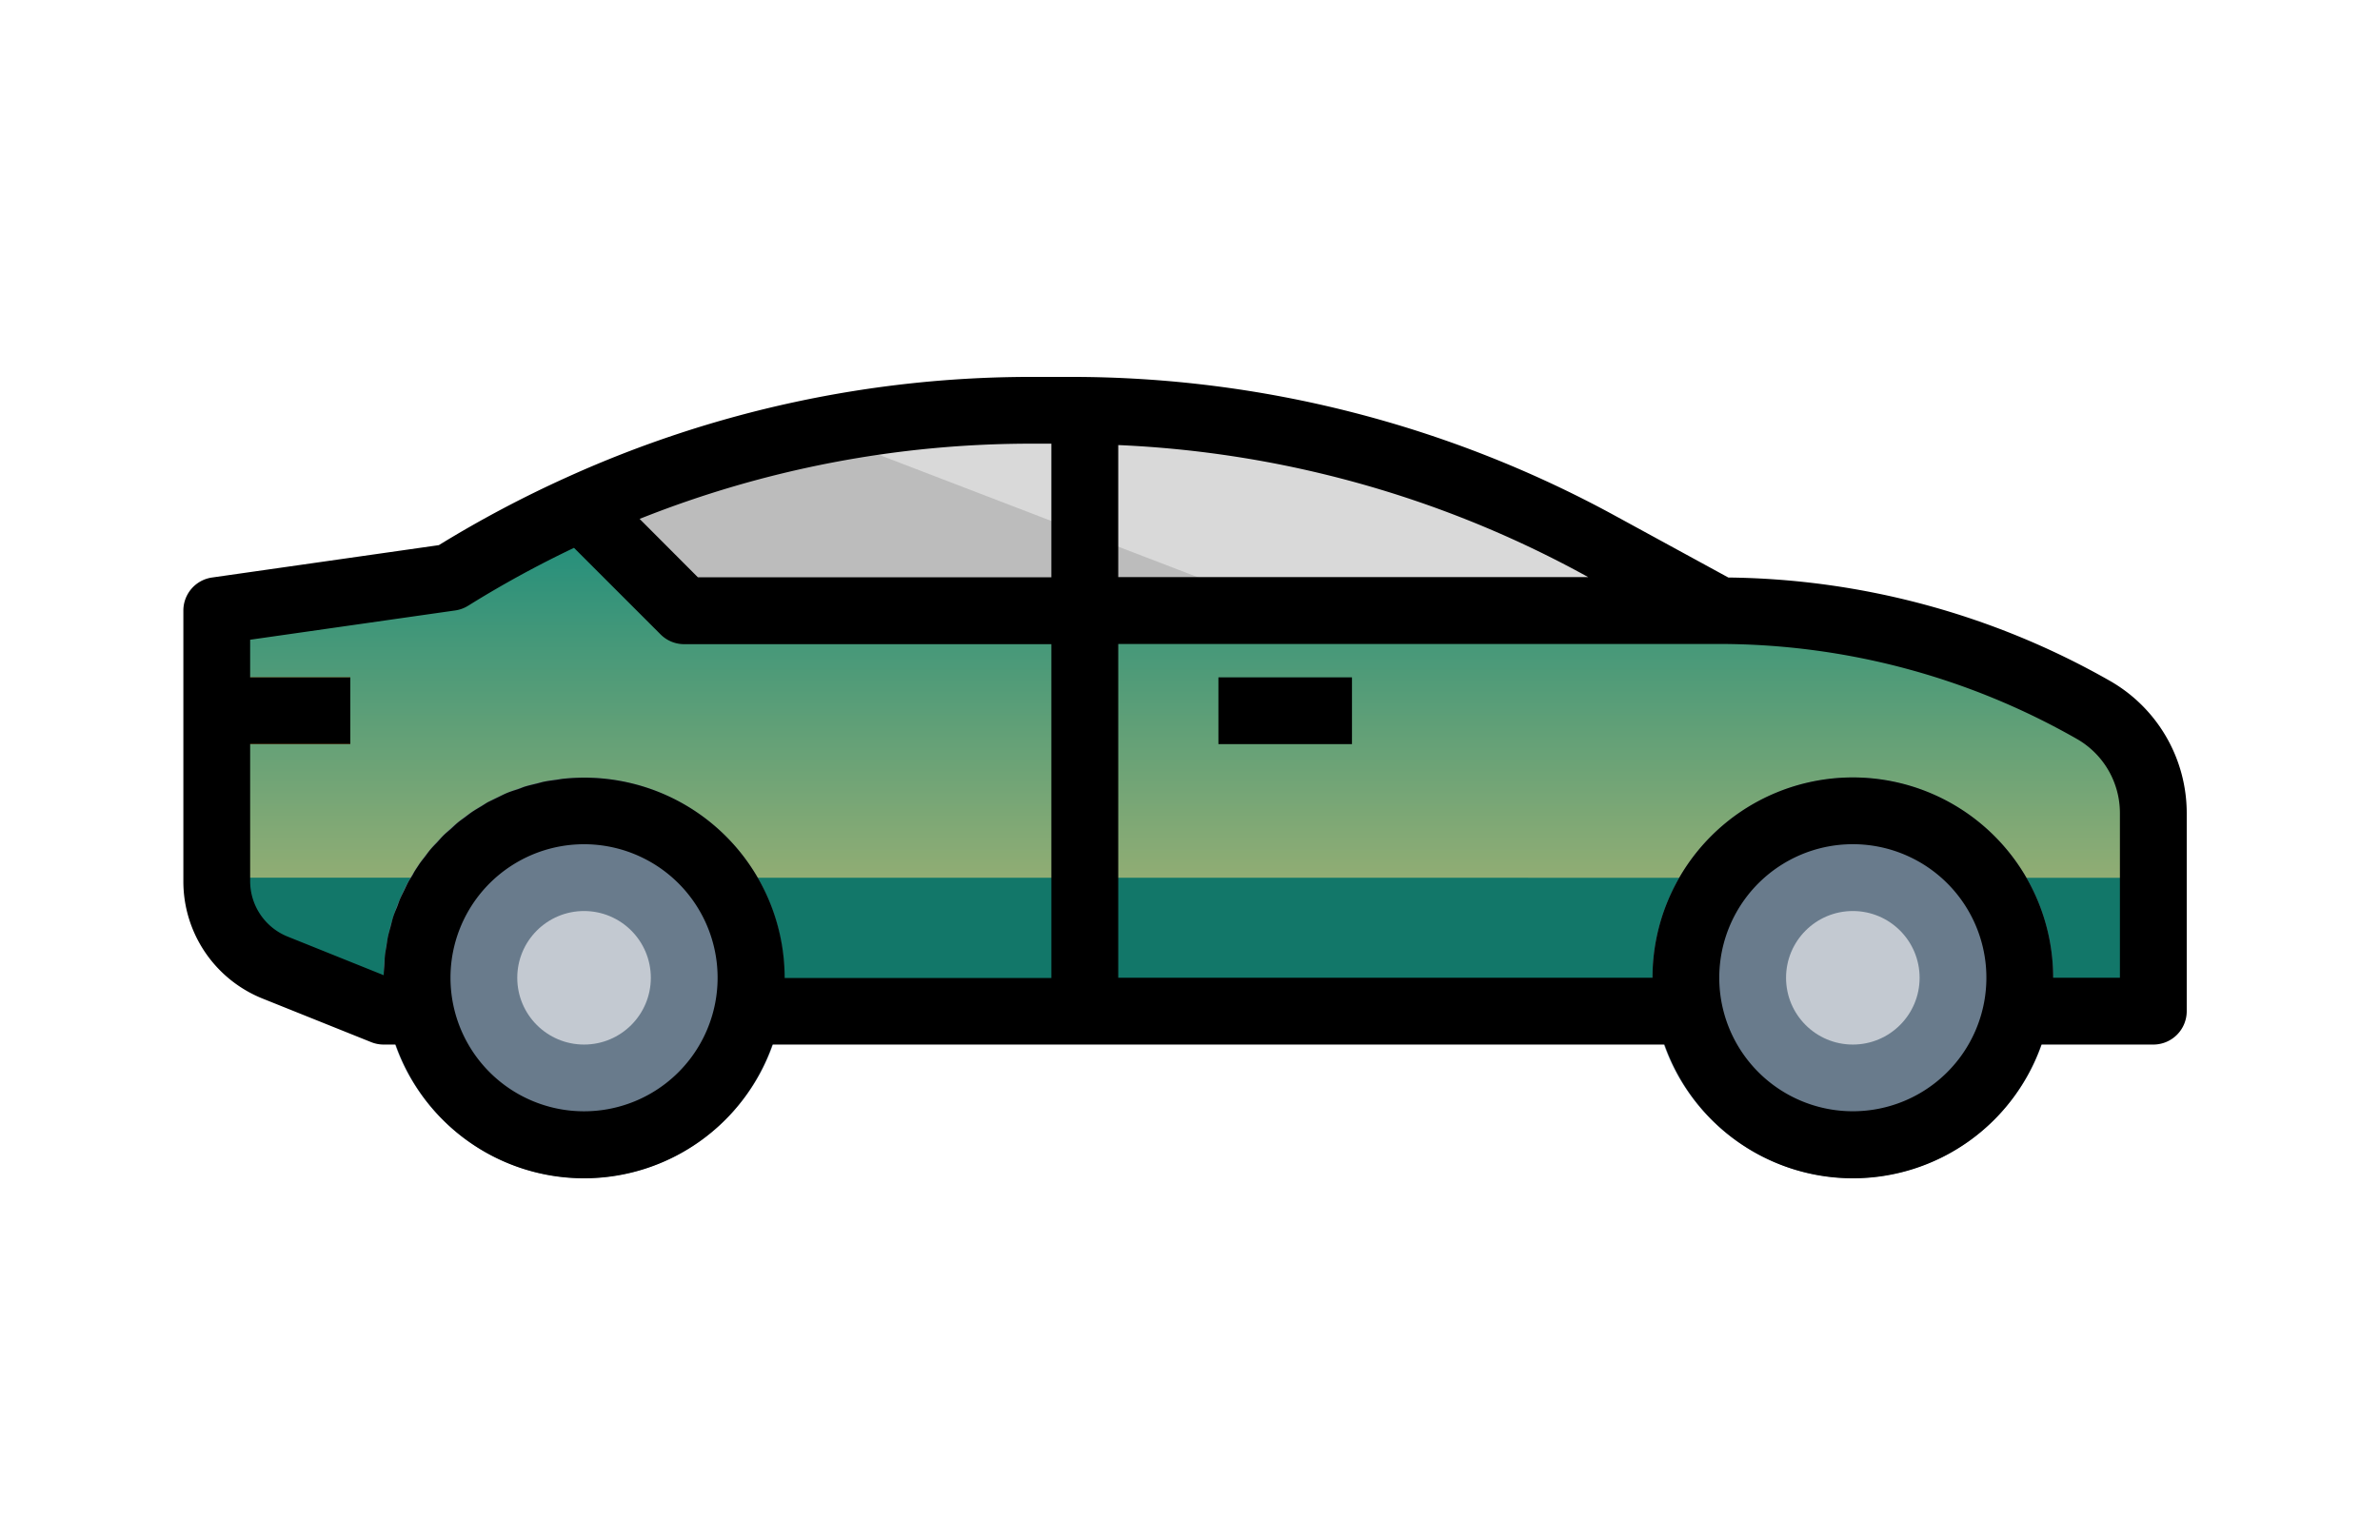 <svg xmlns="http://www.w3.org/2000/svg" width="68" height="44" viewBox="0 0 68 44"><defs><linearGradient id="a" x1=".5" x2=".5" y2="1" gradientUnits="objectBoundingBox"><stop offset="0" stop-color="#1a8c7c"/><stop offset="1" stop-color="#bbb971"/></linearGradient></defs><g data-name="icon-seguro-auto"><g transform="translate(5.239 10.771)" data-name="Group 3349"><path data-name="Path 4007" d="M16.566 218.657a31.369 31.369 0 0 1 3.733-1.991l2.945 2.945h29.573a21.549 21.549 0 0 1 10.693 2.84 3.388 3.388 0 0 1 1.709 2.943v5.665H14.658l-3.091-1.24a2.671 2.671 0 0 1-1.679-2.48v-7.727z" transform="translate(-8.934 -212.933)" fill="url(#a)"/><path data-name="Path 4008" d="M11.365 3.733a31.387 31.387 0 0 1 12.9-2.779h1.124a31.377 31.377 0 0 1 15.027 3.832l3.469 1.892H14.31z" fill="#d9d9d9"/><path data-name="Path 4009" d="M31.481 6.683H14.31l-2.945-2.945a31.461 31.461 0 0 1 6.8-2.169z" fill="#bcbcbc"/><path data-name="Rectangle 2137" fill="#f5ae45" d="M.954 8.586H4.77v1.908H.954z"/><path data-name="Path 4010" d="M56.284 14.315v3.816H5.724l-3.091-1.24a2.671 2.671 0 0 1-1.679-2.48v-.1z" fill="#127769"/><path data-name="Path 4011" d="M47.699 11.448a5.724 5.724 0 1 1-5.724 5.724 5.723 5.723 0 0 1 5.724-5.724z" fill="#697b8c"/><ellipse data-name="Ellipse 41" cx="1.908" cy="1.908" rx="1.908" ry="1.908" transform="translate(45.791 15.264)" fill="#c3c9d1"/><path data-name="Path 4012" d="M11.448 11.448a5.724 5.724 0 1 1-5.724 5.724 5.723 5.723 0 0 1 5.724-5.724z" fill="#697b8c"/><ellipse data-name="Ellipse 42" cx="1.908" cy="1.908" rx="1.908" ry="1.908" transform="translate(9.54 15.264)" fill="#c3c9d1"/><path data-name="Rectangle 2138" d="M29.573 8.586h3.816v1.908h-3.816z"/><path data-name="Path 4013" d="M.819 5.733l6.48-.925a32.689 32.689 0 0 1 3.672-1.946A32.138 32.138 0 0 1 24.262 0h1.126a32.424 32.424 0 0 1 15.484 3.949l3.27 1.784A22.534 22.534 0 0 1 55.051 8.69a4.355 4.355 0 0 1 2.188 3.771v5.665a.954.954 0 0 1-.954.954h-3.2a5.7 5.7 0 0 1-10.764 0H16.83a5.7 5.7 0 0 1-10.764 0h-.342a.961.961 0 0 1-.355-.068l-3.09-1.24A3.606 3.606 0 0 1 0 14.405V6.678a.954.954 0 0 1 .819-.945zm43.141 12.2a3.816 3.816 0 1 0-.077-.763 3.816 3.816 0 0 0 .077.764zm-17.249-.763h15.264a5.724 5.724 0 1 1 11.448 0h1.907v-4.711a2.44 2.44 0 0 0-1.23-2.113 20.623 20.623 0 0 0-10.22-2.714H26.711zm0-11.448h13.43l-.184-.1a30.489 30.489 0 0 0-13.246-3.674v3.778zM24.8 1.908h-.54a30.175 30.175 0 0 0-11.224 2.15L14.7 5.726h10.1zM7.709 17.934a3.816 3.816 0 1 0-.077-.763 3.817 3.817 0 0 0 .077.763zm-5.8-9.349H4.77v1.908H1.908v3.911a1.708 1.708 0 0 0 1.08 1.594l2.736 1.1c0-.088.011-.175.017-.262s.008-.191.017-.286.029-.191.044-.286.027-.191.046-.278.047-.183.072-.274.044-.182.072-.271.063-.174.1-.26.062-.176.1-.262.078-.164.118-.245.079-.17.124-.252.1-.152.138-.228.1-.163.15-.241.1-.14.157-.211.112-.154.173-.227.118-.131.177-.191.125-.141.191-.208.131-.119.2-.178.136-.129.209-.191.146-.11.218-.164.145-.113.221-.163.162-.1.244-.149.149-.1.226-.136.174-.084.261-.126.156-.079.238-.114.191-.071.286-.1.157-.061.238-.087c.109-.033.22-.057.331-.085.072-.017.142-.04.216-.055.117-.024.238-.037.357-.054.071-.01.138-.025.209-.031a5.724 5.724 0 0 1 6.306 5.694h7.62V7.638H14.309a.951.951 0 0 1-.674-.279l-2.474-2.474a30.527 30.527 0 0 0-3.024 1.654.953.953 0 0 1-.37.135l-5.859.837v1.081z"/></g></g></svg>